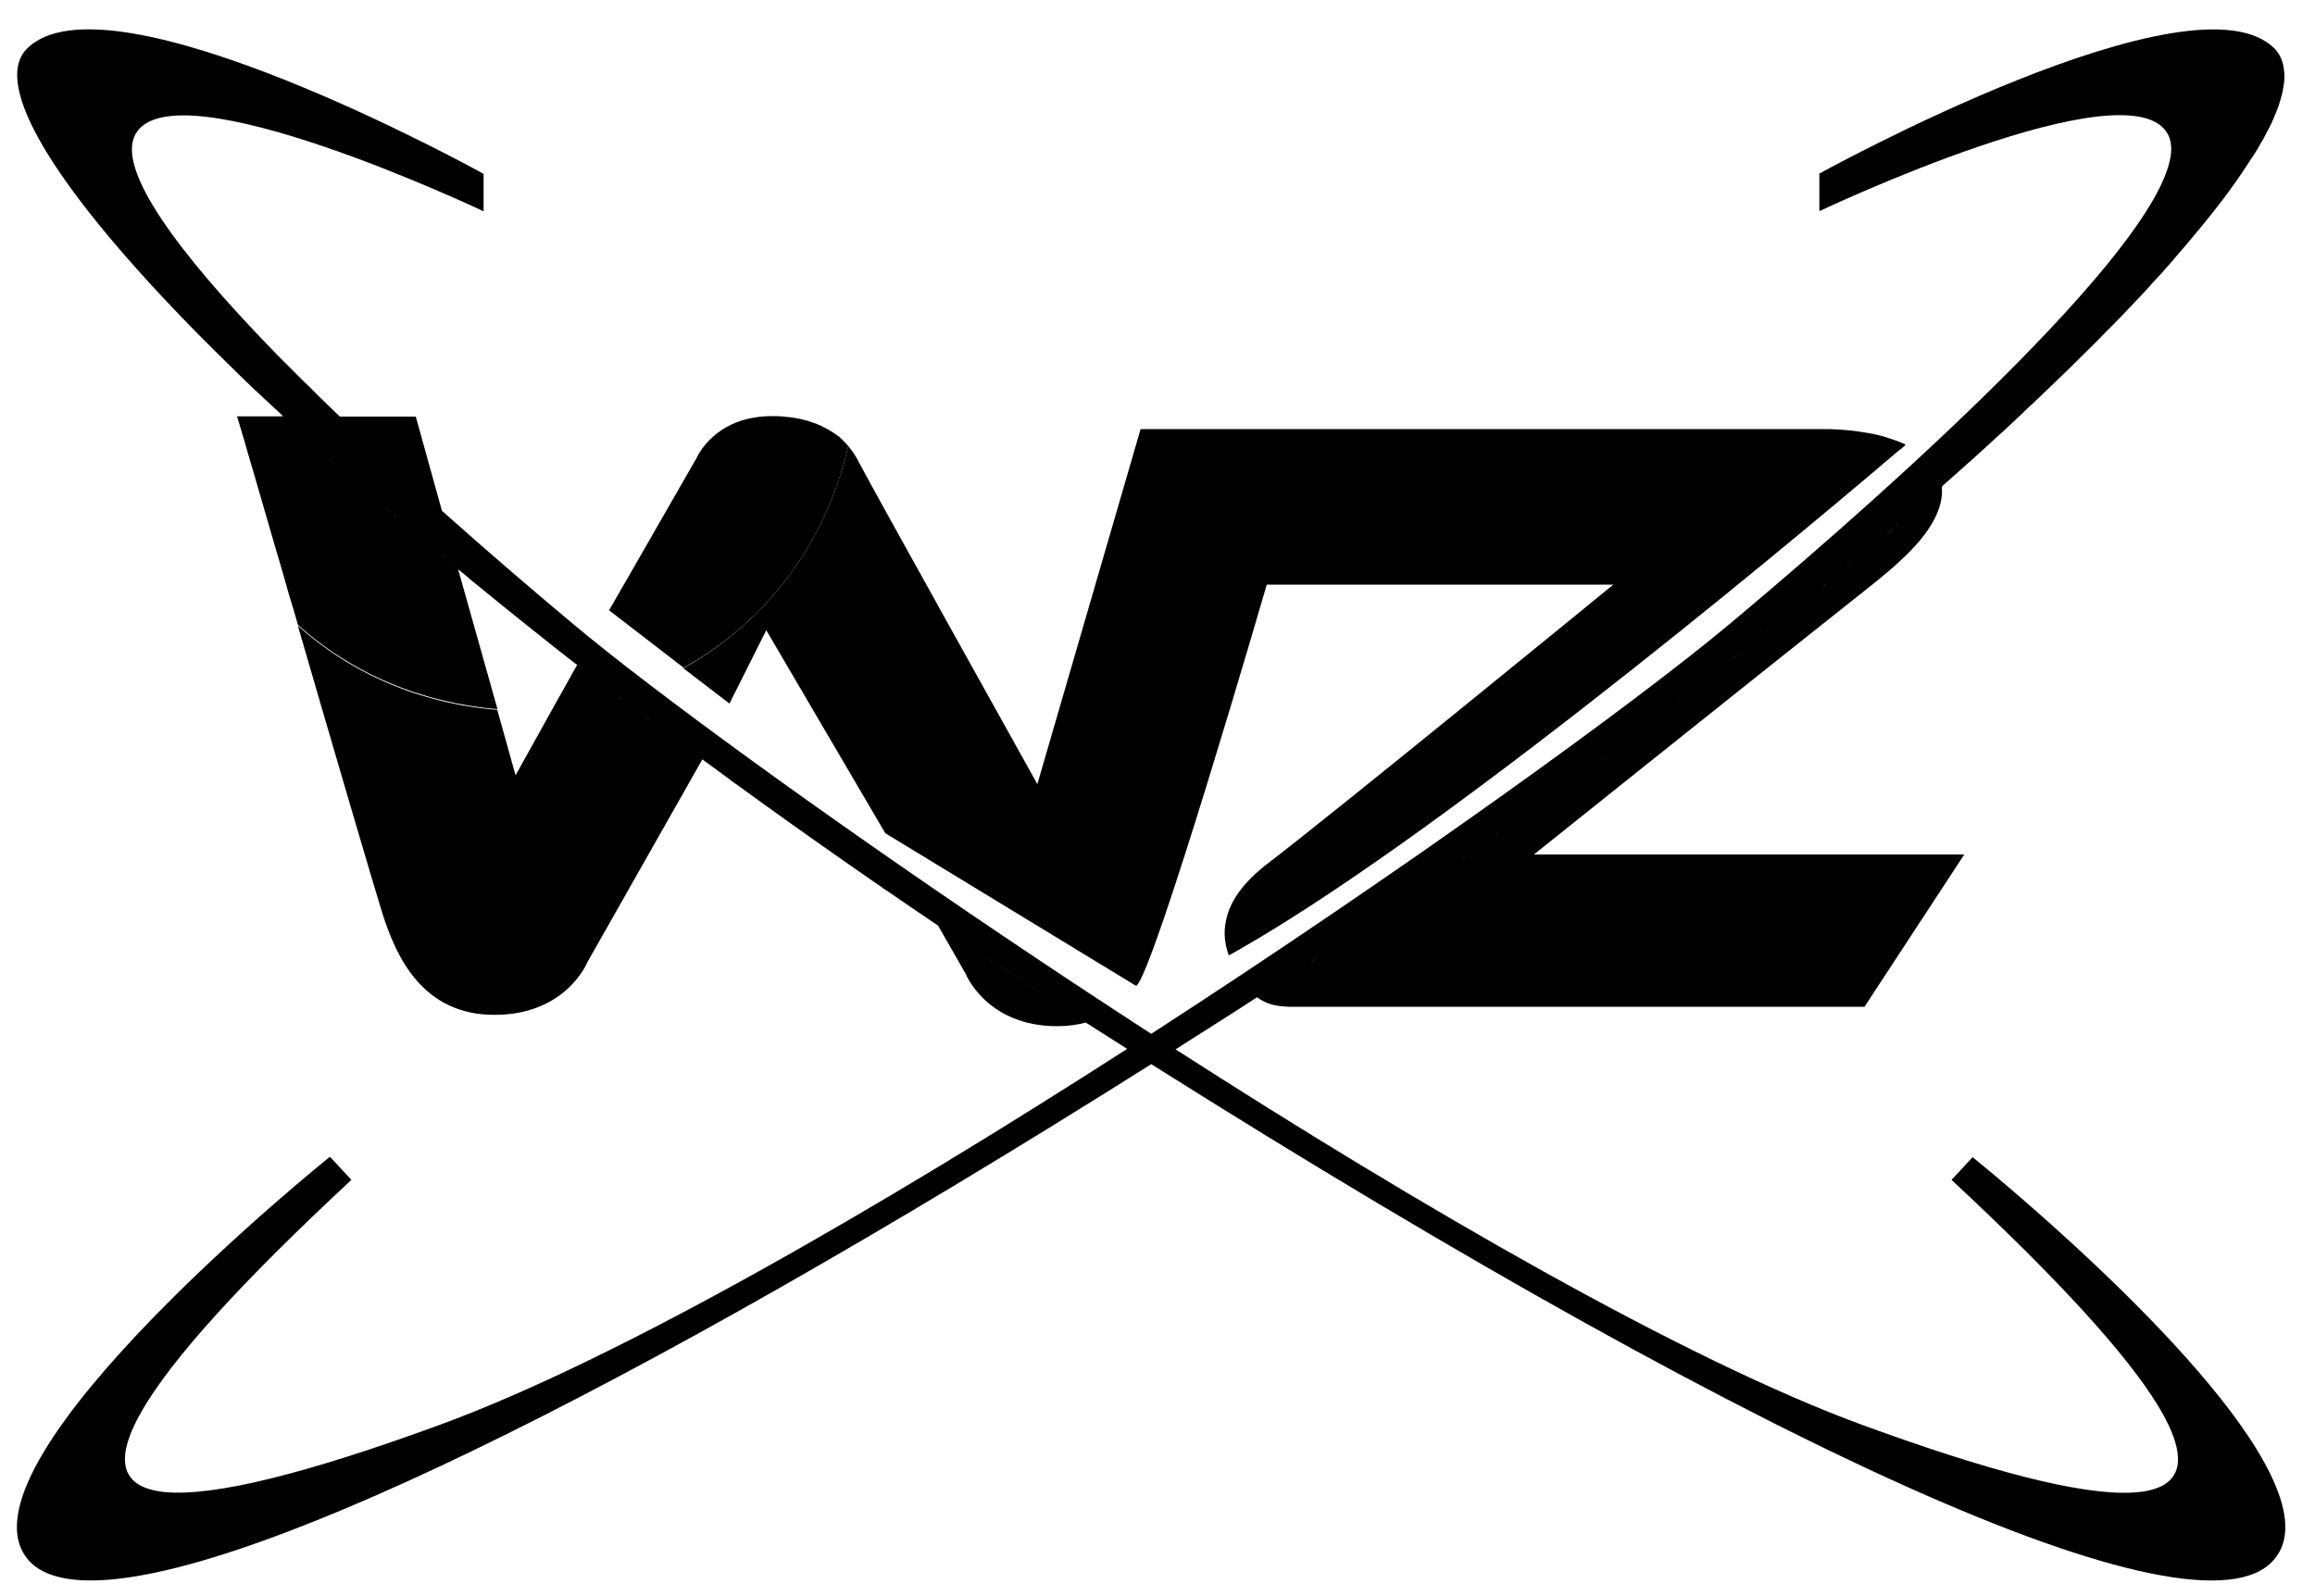 <?xml version="1.0" encoding="utf-8"?>
<!-- Generator: Adobe Illustrator 27.5.0, SVG Export Plug-In . SVG Version: 6.00 Build 0)  -->
<svg version="1.1" id="レイヤー_1" xmlns="http://www.w3.org/2000/svg" xmlns:xlink="http://www.w3.org/1999/xlink" x="0px"
	 y="0px" viewBox="0 0 1000 689.8" style="enable-background:new 0 0 1000 689.8;" xml:space="preserve">
<g>
	<path d="M366.4,192.7c-1-1.1-2.1-2.3-3.3-3.4c-0.1-0.1-0.3-0.2-0.4-0.4c-0.3-0.3-0.7-0.6-1.1-0.8c-0.2-0.2-0.5-0.4-0.7-0.5
		c-0.3-0.2-0.7-0.5-1-0.7c-0.6-0.4-1.2-0.7-1.8-1.1c-0.3-0.2-0.6-0.3-0.9-0.5c-0.4-0.2-0.9-0.5-1.4-0.7c-0.3-0.2-0.6-0.3-0.9-0.5
		c-0.7-0.3-1.5-0.7-2.3-1c-0.2-0.1-0.4-0.1-0.6-0.2c-0.8-0.3-1.5-0.5-2.3-0.8c-0.3-0.1-0.6-0.2-0.9-0.3c-0.8-0.2-1.6-0.4-2.4-0.6
		c-0.3-0.1-0.5-0.1-0.8-0.2c-1.1-0.2-2.2-0.4-3.3-0.6c-0.3,0-0.6-0.1-0.9-0.1c-0.9-0.1-1.9-0.2-2.9-0.3c-0.4,0-0.7-0.1-1.1-0.1
		c-1.3-0.1-2.6-0.1-4-0.1c-24.9,0-32.5,18.1-32.5,18.1l-24,41.8l-13.8,24l32.2,24.8C330.9,268.9,356.9,234.6,366.4,192.7z"/>
	<path d="M202.8,250C202.8,250,202.8,250,202.8,250C202.8,250,202.8,250,202.8,250C202.8,250,202.8,250,202.8,250z"/>
	<path d="M295.2,288.7l0.2,0.2l19.7,15.1l15.9-31.7l51.4,87.7l108.4,66c7.6-5.3,56.4-173.4,56.4-173.4h149.7
		c0,0-120.2,98.3-148.9,120.2c-10.9,8.3-15.8,15.9-17.7,22.2c-1.9,6-1.7,11.9,0.5,17.8c0.3-0.2,0.8-0.4,1.3-0.7
		c0.6-0.3,2-1.1,3.7-2.1c94.9-54.3,261.5-195.8,284.6-215.5l0.1,0c0,0,0.4-0.2,1.9-1.6c0.3-0.3,0.6-0.6,0.8-0.8
		c-2.3-1.1-4.8-2-7.4-2.8c-2.7-1-6.3-1.8-10-2.4c-4.2-0.7-8.6-1.2-13.3-1.4c-1.6-0.1-2.6-0.1-2.6-0.1h-0.5c-0.3,0-0.5,0-0.8,0H492.7
		l-44.6,153.4c0,0-73.3-131.5-77.1-139.1c-1-2.1-2.5-4.5-4.6-7C356.9,234.6,330.9,268.9,295.2,288.7z"/>
	<path d="M987,35.9C987,36,987,36,987,35.9c0,0.1,0,0.2,0,0.3C986.9,36.2,986.9,36.1,987,35.9z"/>
	<path d="M122.4,180.1c-0.3-0.3-0.6-0.6-0.9-0.8c0,0,0,0,0,0C121.9,179.5,122.1,179.8,122.4,180.1z"/>
	<path d="M246.9,285.3c0.9,0.7,1.7,1.4,2.6,2.1c-0.2-0.2-0.4-0.3-0.6-0.5C248.2,286.4,247.6,285.8,246.9,285.3z"/>
	<path d="M980.9,637.3C954.3,582.1,852.1,500,852.1,500l-9.1,9.8c0,0,0.1,0,0.1,0.1l0,0c46.1,42.9,75.2,74.9,88.8,97
		c30.3,49.5-17.6,49-127.4,8.8c-76.9-28.2-190.5-94-296.7-162.3c-0.1,0-0.1-0.1-0.2-0.1c0,0,0,0,0,0c0.1,0,0.1,0.1,0.2,0.1
		c7.5-4.8,15.1-9.6,22.8-14.5c4.2-2.7,8.3-5.3,12.4-8c3,2.2,6.5,3.6,11,3.9c2.4,0.3,4.3,0.2,4.3,0.2h136.4c0,0,0,0,0,0h0h110.7
		l43.1-65.8h-3.4H726.6h-1.1c0,0,0,0,0,0h-62.9c0,0,109.6-87.7,145.9-116.4c4.8-3.8,8.8-7.2,12.1-10.3c13.7-12.4,19-23.2,18.2-32
		c0.1-0.1,0.2-0.2,0.3-0.3c-0.1,0-0.1-0.1-0.2-0.1c0.5-0.5,1.1-0.9,1.6-1.4c1.2-1.1,2.4-2.1,3.6-3.2c1.5-1.4,3.1-2.7,4.6-4.1
		c1.2-1,2.3-2.1,3.5-3.1c1.5-1.4,3-2.7,4.5-4.1c1.1-1,2.2-2,3.3-3c1.5-1.4,3-2.8,4.5-4.1c1-0.9,2-1.8,3-2.8c1.6-1.4,3.1-2.9,4.6-4.3
		c0.9-0.8,1.7-1.6,2.5-2.4c1.6-1.5,3.3-3.1,4.9-4.6c0.5-0.5,1-1,1.5-1.4c8.3-7.9,16.2-15.6,23.7-23.1c0.5-0.5,0.9-0.9,1.4-1.4
		c1.5-1.6,3-3.1,4.5-4.6c0.6-0.6,1.1-1.1,1.7-1.7c1.4-1.5,2.9-2.9,4.3-4.4c0.6-0.6,1.2-1.2,1.7-1.8c1.4-1.4,2.7-2.9,4.1-4.3
		c0.6-0.6,1.1-1.2,1.7-1.8c1.3-1.4,2.6-2.8,3.9-4.2c0.5-0.6,1-1.1,1.5-1.7c1.3-1.4,2.6-2.8,3.9-4.2c0.5-0.5,0.9-1,1.3-1.5
		c1.3-1.4,2.6-2.9,3.8-4.3c0.4-0.4,0.7-0.8,1-1.2c1.3-1.5,2.6-3,3.9-4.5c0.2-0.2,0.4-0.5,0.6-0.7c5-5.9,9.6-11.5,13.8-16.9
		c3.3-4.2,6.3-8.3,9-12.2c0.1-0.1,0.2-0.2,0.2-0.3c0.9-1.3,1.8-2.7,2.7-4c0.1-0.2,0.3-0.4,0.4-0.6c0.8-1.3,1.6-2.5,2.4-3.7
		c0.2-0.2,0.3-0.5,0.5-0.7c0.8-1.2,1.5-2.4,2.2-3.5c0.1-0.2,0.3-0.5,0.4-0.7c0.7-1.2,1.3-2.3,2-3.4c0.1-0.2,0.2-0.4,0.3-0.6
		c0.6-1.1,1.2-2.3,1.8-3.4c0.1-0.1,0.1-0.3,0.2-0.4c0.6-1.2,1.2-2.3,1.7-3.4c0,0,0,0,0-0.1c0.6-1.4,1.2-2.7,1.7-4
		c0.1-0.3,0.2-0.5,0.3-0.8c0.5-1.2,0.9-2.3,1.2-3.5c0.1-0.3,0.2-0.7,0.3-1c0.3-1,0.6-2,0.8-3c0.1-0.3,0.2-0.7,0.2-1
		c0.2-0.8,0.3-1.6,0.4-2.4c0-0.2,0.1-0.4,0.1-0.6c0.1-0.9,0.2-1.8,0.2-2.6c0-0.3,0-0.7,0-1c0-0.4,0-0.7-0.1-1.1
		c-0.1-0.8-0.1-1.6-0.3-2.4c0,0,0,0,0,0c-0.5-3-1.7-5.5-3.6-7.6C948.5-14.9,785.9,75,785.9,75v15.9c0,0,0,0,0.1,0v0.3
		c0,0,133.8-63.5,150.4-33.3c1,1.8,1.5,4,1.5,6.4c-0.2,37.5-112.6,139.9-190.5,205.1c-41.6,34.8-141.1,106.7-250.1,177.3
		C411.2,390.9,331,334.3,280.6,295.8c-13.4-10.2-24.7-19.2-33.4-26.5c-17.6-14.7-36.9-31.3-56.3-48.6l-11.3-40.7h-32.8c0,0,0,0,0,0
		c-2.8-2.7-5.6-5.4-8.4-8.1c0,0,0,0,0,0c-0.5-0.5-1-1-1.5-1.5c-0.7-0.7-1.3-1.3-2-2c-0.4-0.4-0.8-0.8-1.2-1.2
		c-1-0.9-1.9-1.9-2.9-2.8c-0.8-0.8-1.6-1.6-2.4-2.4c-0.6-0.6-1.2-1.2-1.8-1.8c-1.5-1.5-2.9-3-4.4-4.4c-0.2-0.2-0.4-0.4-0.6-0.6
		c-1.4-1.4-2.8-2.8-4.1-4.2c-0.1-0.1-0.2-0.2-0.3-0.3C77.4,109.6,50.1,73.3,58.5,58c16.6-30.2,150.4,33.3,150.4,33.3V75.3
		c0,0-0.1-0.1-0.2-0.1V75c0,0-162.5-90-197.3-53.7C-3.7,37.1,24.8,82.6,85.5,144.3c0,0,0,0,0,0c2.2,2.2,4.4,4.4,6.6,6.6
		c0.1,0.1,0.2,0.2,0.4,0.4c2.2,2.2,4.4,4.3,6.6,6.5c0.2,0.2,0.3,0.3,0.5,0.5c2.3,2.3,4.7,4.6,7.1,6.9c0.1,0.1,0.1,0.1,0.2,0.2
		c1.7,1.7,3.5,3.4,5.3,5c0.7,0.6,1.3,1.3,2,1.9c1,0.9,2,1.8,2.9,2.7c0.4,0.4,0.9,0.8,1.3,1.2c0.8,0.7,1.5,1.4,2.3,2.1
		c0.3,0.3,0.5,0.5,0.8,0.8c0,0,0,0,0,0c0,0,0,0,0,0c0,0,0,0,0,0c0,0,0,0,0,0c0,0,0,0,0,0c0,0,0,0,0,0c0.9,0.8,1.8,1.7,2.7,2.5
		c-0.9-0.8-1.8-1.6-2.7-2.5c0.3,0.3,0.6,0.5,0.8,0.8h-19.9c0,0,0.1,0.2,0.1,0.5c0.1,0.2,0.2,0.5,0.3,0.9c0.1,0.3,0.2,0.6,0.3,0.9
		c0.2,0.8,0.5,1.8,0.9,3c0.3,1.2,0.7,2.5,1.2,4c0.4,1.3,0.8,2.7,1.2,4.2c0.2,0.7,0.4,1.4,0.6,2.1c0.8,2.9,1.8,6.1,2.8,9.5
		c0.5,1.6,0.9,3.2,1.4,4.9c2.4,8.2,5.1,17.7,8.1,27.9c0.5,1.6,0.9,3.1,1.4,4.7c1.2,4,2.3,8,3.5,12.2c0.6,2.1,1.2,4.3,1.9,6.4
		c0.2,0.5,0.3,1.1,0.5,1.6c0.5,1.7,1,3.5,1.5,5.2c0.2,0.8,0.4,1.5,0.7,2.2c23.1,20.7,52.8,33.5,86.1,36.3L197.9,246
		c0.7,0.6,1.5,1.2,2.2,1.8c0.1,0.1,0.3,0.2,0.4,0.3c0.7,0.6,1.5,1.2,2.2,1.8c0,0,0,0-0.1,0c0,0,0.1,0.1,0.1,0.1
		c0.4,0.3,0.8,0.7,1.2,1c0.3,0.2,0.6,0.5,0.9,0.7c0,0,0,0,0,0c6.9,5.7,14,11.4,21.2,17.2c5.2,4.1,10.4,8.3,15.7,12.5
		c0.1,0.1,0.3,0.2,0.4,0.3c0,0,0,0,0,0c0,0,0,0,0,0c3.1,2.4,6.2,4.9,9.4,7.3c0.6,0.5,1.2,1,1.8,1.4c-0.6-0.5-1.2-1-1.8-1.4
		c-3.1-2.4-6.2-4.9-9.3-7.3c0,0,0,0,0,0c0,0,0,0,0,0c0,0,0,0,0,0c0,0,0,0,0,0c0.8,0.6,1.6,1.3,2.4,1.9c1.4,1.1,2.8,2.2,4.1,3.2
		c0.2,0.2,0.4,0.3,0.6,0.5l0,0l-10.7,19.1c9.7-1,19.1-3,28.1-5.7c-0.1-0.1-0.1-0.1-0.2-0.2c0.1,0.1,0.1,0.1,0.2,0.2
		c0.9,0.7,1.9,1.4,2.8,2.2c-0.9-0.7-1.9-1.4-2.8-2.2c-9,2.7-18.4,4.7-28.1,5.7L222.7,335l-7.9-28.3c-33.3-2.7-63-15.6-86.1-36.3
		c0,0,0,0.1,0,0.1c15.7,54.1,33.3,114.1,36.5,124.2c6,18.9,17.4,43.8,48.4,43.8c31,0,40.1-22.7,40.1-22.7l49.7-87.7
		c33,24.4,68.1,49.1,105,74c-1.1-0.7-2.2-1.5-3.2-2.2l11.9,20.8c0,0,9,22.7,39.6,22.7c4.5,0,8.7-0.6,12.4-1.6c-1.6-1-3.2-2-4.8-3
		c7.6,4.9,15.2,9.7,22.6,14.4c-106.2,68.3-219.9,134.2-296.8,162.4c-57.1,20.9-97.4,31.1-118.8,29.1c-37.7-3.7-15.2-46,80.5-134.9
		l-9.1-9.8c0,0,0,0-0.1,0.1l-0.2-0.2c0,0-161,129.3-131.5,172.4c4.4,6.5,12.8,9.9,24.6,10.5c63.8,3.2,231.9-78,461.8-223
		c272.2,171.7,457.8,254,486.2,212.5C989.6,663.7,987.7,651.4,980.9,637.3z M800.5,242.8c1.6-1.3,3.1-2.6,4.7-3.9
		c1.5-1.2,3-2.5,4.4-3.7c1.6-1.3,3.2-2.7,4.8-4c1.4-1.2,2.8-2.4,4.2-3.5c0.8-0.7,1.5-1.3,2.3-1.9c-0.8,0.6-1.5,1.3-2.3,1.9
		c-1.4,1.2-2.8,2.4-4.2,3.5c-1.6,1.3-3.2,2.7-4.8,4c-1.5,1.2-3,2.5-4.4,3.7C803.6,240.2,802.1,241.5,800.5,242.8
		c-1.4,1.1-2.7,2.3-4.1,3.4C797.7,245.1,799.1,243.9,800.5,242.8z M772.2,265.9c1.8-1.4,3.5-2.8,5.2-4.2c1.5-1.2,3-2.4,4.5-3.7
		c1.8-1.4,3.5-2.9,5.3-4.3c0.7-0.6,1.4-1.2,2.1-1.7c-0.7,0.6-1.4,1.2-2.1,1.7c-1.8,1.4-3.5,2.9-5.3,4.3c-1.5,1.2-3,2.4-4.5,3.7
		C775.7,263.1,773.9,264.5,772.2,265.9c-0.8,0.6-1.6,1.2-2.3,1.9C770.6,267.2,771.4,266.6,772.2,265.9z M747.3,285.6
		c1.6-1.3,3.2-2.5,4.8-3.8c1.8-1.4,3.6-2.8,5.4-4.2c1.6-1.2,3.2-2.5,4.7-3.7c0.8-0.7,1.6-1.3,2.4-1.9c-0.8,0.6-1.6,1.3-2.4,1.9
		c-1.6,1.2-3.1,2.5-4.7,3.7c-1.8,1.4-3.6,2.8-5.4,4.2C750.5,283.1,748.9,284.4,747.3,285.6c-0.9,0.7-1.8,1.4-2.7,2.1
		C745.5,287.1,746.4,286.3,747.3,285.6z M736.9,293.7c0.9-0.7,1.8-1.4,2.6-2C738.7,292.3,737.8,293,736.9,293.7
		c-0.7,0.6-1.5,1.1-2.2,1.7C735.4,294.8,736.2,294.3,736.9,293.7z M726.4,301.8c0.6-0.5,1.3-1,1.9-1.5
		C727.6,300.8,727,301.3,726.4,301.8c-0.9,0.7-1.8,1.4-2.7,2.1C724.5,303.2,725.5,302.5,726.4,301.8z M693.8,326.3
		c1.5-1.1,3-2.2,4.5-3.4c2.2-1.6,4.4-3.2,6.5-4.9c1.6-1.2,3.2-2.4,4.8-3.6c0.7-0.5,1.4-1.1,2.1-1.6c-0.7,0.5-1.4,1.1-2.1,1.6
		c-1.6,1.2-3.2,2.4-4.8,3.6c-2.2,1.6-4.3,3.2-6.5,4.9C696.8,324.1,695.3,325.2,693.8,326.3c-1.2,0.9-2.3,1.7-3.5,2.6
		C691.4,328,692.6,327.2,693.8,326.3z M648,359.5c2.5-1.8,5-3.6,7.5-5.3c1.4-1,2.8-2,4.2-3c3.3-2.3,6.5-4.7,9.7-7
		c0.6-0.4,1.2-0.9,1.8-1.3c3.8-2.8,7.6-5.5,11.3-8.3c0.6-0.4,1.2-0.9,1.8-1.3c-0.6,0.4-1.2,0.9-1.8,1.3c-3.8,2.7-7.5,5.5-11.3,8.3
		c-0.6,0.4-1.2,0.9-1.8,1.3c-3.2,2.3-6.4,4.7-9.7,7c-1.4,1-2.8,2-4.2,3C653,355.9,650.5,357.7,648,359.5c-0.8,0.6-1.6,1.1-2.4,1.7
		C646.4,360.6,647.2,360,648,359.5z M618.9,379.8c1.7-1.2,3.5-2.4,5.2-3.6c2.3-1.6,4.6-3.2,6.9-4.8c0.8-0.6,1.6-1.1,2.5-1.7
		c-0.8,0.6-1.6,1.1-2.5,1.7c-2.3,1.6-4.6,3.2-6.9,4.8C622.4,377.4,620.7,378.6,618.9,379.8c-1.1,0.8-2.2,1.5-3.3,2.3
		C616.7,381.4,617.8,380.6,618.9,379.8z M606.6,388.3c0.9-0.6,1.7-1.2,2.6-1.8C608.3,387.1,607.5,387.7,606.6,388.3
		c-1.3,0.9-2.6,1.8-3.9,2.6C604,390.1,605.3,389.2,606.6,388.3z M594.2,396.7c1-0.7,2-1.4,3-2.1C596.2,395.3,595.2,396,594.2,396.7
		c-1.2,0.8-2.4,1.6-3.6,2.5C591.8,398.4,593,397.5,594.2,396.7z M569.1,413.6c1.8-1.2,3.5-2.4,5.3-3.5c2.4-1.6,4.9-3.3,7.3-4.9
		c0.9-0.6,1.8-1.2,2.8-1.9c-0.9,0.6-1.8,1.2-2.8,1.9c-2.4,1.6-4.9,3.3-7.3,4.9C572.6,411.2,570.8,412.4,569.1,413.6
		c-1.3,0.8-2.5,1.7-3.8,2.5C566.5,415.2,567.8,414.4,569.1,413.6z M132.2,189c-0.4-0.4-0.9-0.8-1.3-1.2
		C131.4,188.3,131.8,188.6,132.2,189c1.3,1.2,2.7,2.5,4.1,3.7C134.9,191.5,133.6,190.3,132.2,189z M141.4,197.3
		c-0.5-0.5-1-0.9-1.5-1.4C140.4,196.4,140.9,196.9,141.4,197.3c1.3,1.2,2.6,2.3,3.9,3.5C144,199.7,142.7,198.5,141.4,197.3z
		 M150.5,205.5c-0.4-0.4-0.8-0.7-1.3-1.1C149.7,204.7,150.1,205.1,150.5,205.5c1.8,1.6,3.7,3.3,5.6,4.9
		C154.2,208.7,152.3,207.1,150.5,205.5z M171.2,223.5c-0.5-0.4-1-0.8-1.4-1.2c-1.6-1.3-3.1-2.7-4.6-4c1.5,1.3,3.1,2.7,4.6,4
		C170.3,222.7,170.8,223.1,171.2,223.5c0.9,0.8,1.8,1.5,2.7,2.3C173,225,172.1,224.3,171.2,223.5z M192.4,241.4
		c-0.7-0.6-1.4-1.1-2-1.7c-1.7-1.4-3.4-2.9-5.1-4.3c1.7,1.4,3.4,2.9,5.1,4.3C191.1,240.3,191.8,240.8,192.4,241.4
		c1.7,1.4,3.4,2.8,5.1,4.3C195.9,244.3,194.1,242.8,192.4,241.4z M202.7,249.9c-1.5-1.2-3-2.4-4.4-3.6
		C199.8,247.5,201.3,248.7,202.7,249.9C202.8,250,202.7,249.9,202.7,249.9z M261.6,296.7c-0.7-0.5-1.4-1.1-2.1-1.6
		C260.2,295.6,260.9,296.2,261.6,296.7c0.6,0.5,1.3,1,1.9,1.5C262.9,297.7,262.2,297.2,261.6,296.7z M281.7,312
		c-1.8-1.3-3.5-2.6-5.2-4c-1-0.8-2.1-1.6-3.1-2.3c1,0.8,2.1,1.6,3.1,2.3C278.2,309.4,280,310.7,281.7,312c1.1,0.8,2.2,1.7,3.4,2.5
		C284,313.7,282.8,312.9,281.7,312z M302.5,327.5c-1.2-0.9-2.4-1.8-3.5-2.6C300.1,325.8,301.3,326.6,302.5,327.5
		c1.1,0.8,2.2,1.6,3.3,2.4C304.7,329.2,303.6,328.3,302.5,327.5z M318.2,339.1c-1.1-0.8-2.2-1.6-3.3-2.4
		C316,337.4,317.1,338.2,318.2,339.1c0.7,0.5,1.4,1,2.2,1.6C319.6,340.1,318.9,339.6,318.2,339.1z M334.8,351
		c-1.3-0.9-2.6-1.8-3.8-2.8C332.2,349.2,333.5,350.1,334.8,351c1.5,1.1,3,2.2,4.5,3.2C337.8,353.2,336.3,352.1,334.8,351z
		 M350.9,362.5c-0.6-0.4-1.3-0.9-1.9-1.3C349.7,361.6,350.3,362.1,350.9,362.5c0.8,0.5,1.5,1.1,2.3,1.6
		C352.5,363.6,351.7,363.1,350.9,362.5z M380.2,383c-2.3-1.6-4.5-3.1-6.8-4.7c-1.7-1.1-3.3-2.3-4.9-3.4c-1.3-0.9-2.7-1.9-4-2.8
		c1.3,0.9,2.7,1.9,4,2.8c1.6,1.1,3.3,2.3,4.9,3.4C375.7,379.9,378,381.4,380.2,383c1.1,0.7,2.1,1.5,3.2,2.2
		C382.4,384.4,381.3,383.7,380.2,383z M396.5,394.1c-0.8-0.6-1.6-1.1-2.4-1.7C394.9,393,395.7,393.5,396.5,394.1
		c3.6,2.4,7.2,4.9,10.9,7.3C403.7,399,400.1,396.5,396.5,394.1z M408.2,402L408.2,402c0.2,0.1,49.1,32,70.1,45.7
		C457.2,434,408.2,402,408.2,402z M487,453.3C487,453.3,487,453.3,487,453.3C487,453.3,487,453.3,487,453.3
		C487,453.3,487,453.3,487,453.3z"/>
	<path d="M976.6,62.4c-1.4,2.4-2.9,4.9-4.6,7.4C973.7,67.3,975.3,64.8,976.6,62.4z"/>
	<path d="M969.7,73.5c-1.7,2.5-3.5,5.1-5.4,7.7C966.2,78.6,968,76,969.7,73.5z"/>
</g>
</svg>
